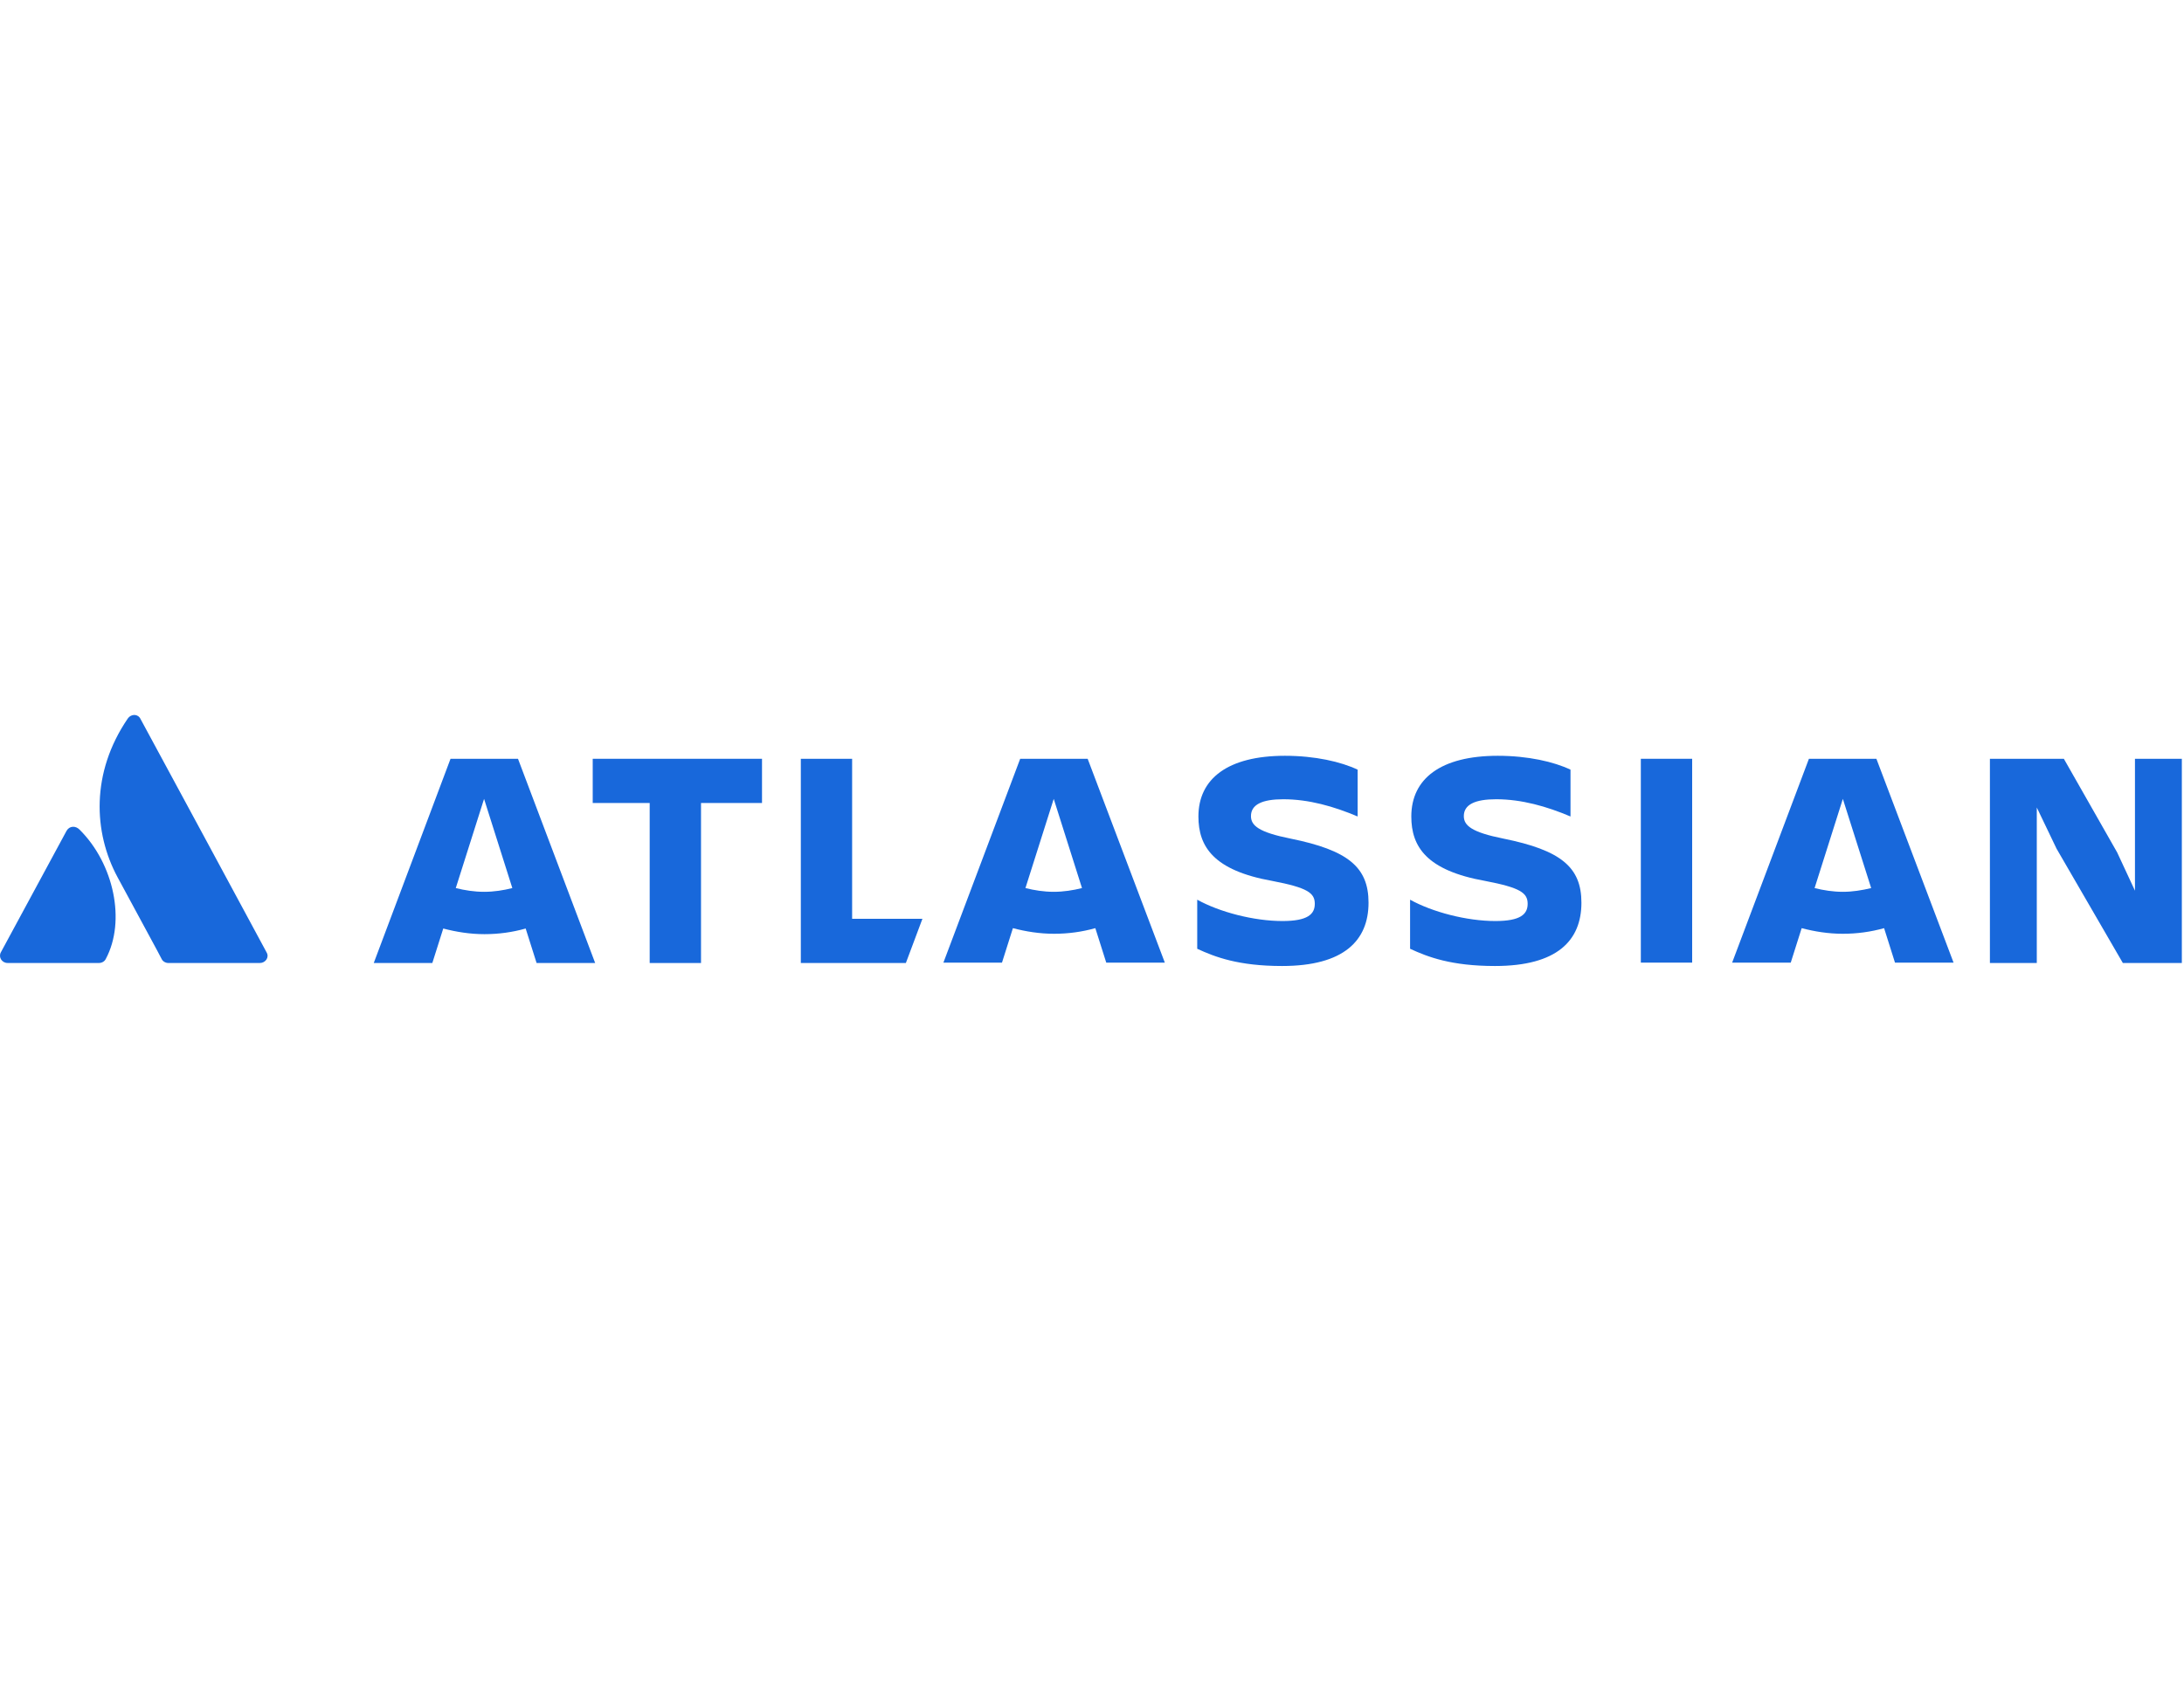 <svg width="84" height="65" viewBox="0 0 84 65" fill="none" xmlns="http://www.w3.org/2000/svg">
<g clip-path="url(#clip0_6467_3254)">
<path d="M52.636 34.727C52.636 33.358 51.843 32.709 49.637 32.262C48.409 32.017 48.114 31.757 48.114 31.397C48.114 30.95 48.549 30.748 49.357 30.748C50.336 30.748 51.3 31.022 52.217 31.411V29.61C51.579 29.307 50.585 29.076 49.419 29.076C47.228 29.076 46.093 29.956 46.093 31.411C46.093 32.565 46.669 33.487 48.937 33.891C50.289 34.15 50.569 34.352 50.569 34.77C50.569 35.174 50.289 35.433 49.326 35.433C48.222 35.433 46.902 35.087 46.047 34.612V36.5C46.731 36.817 47.632 37.163 49.31 37.163C51.688 37.163 52.636 36.183 52.636 34.727Z" fill="#1868DB"/>
<path d="M76.535 29.191V37.048H78.338V31.065L79.099 32.651L81.648 37.048H83.917V29.191H82.114V34.266L81.43 32.795L79.379 29.191H76.535Z" fill="#1868DB"/>
<path d="M65.083 29.191H63.109V37.033H65.083V29.191Z" fill="#1868DB"/>
<path d="M60.824 34.727C60.824 33.358 60.031 32.709 57.824 32.262C56.597 32.017 56.301 31.757 56.301 31.397C56.301 30.95 56.736 30.748 57.544 30.748C58.523 30.748 59.487 31.022 60.404 31.411V29.61C59.767 29.307 58.772 29.076 57.607 29.076C55.415 29.076 54.281 29.956 54.281 31.411C54.281 32.565 54.856 33.487 57.125 33.891C58.477 34.15 58.756 34.352 58.756 34.77C58.756 35.174 58.477 35.433 57.513 35.433C56.41 35.433 55.089 35.087 54.234 34.612V36.5C54.918 36.817 55.82 37.163 57.498 37.163C59.891 37.163 60.824 36.183 60.824 34.727Z" fill="#1868DB"/>
<path d="M30.801 29.191V37.048H34.841L35.478 35.347H32.774V29.191H30.801Z" fill="#1868DB"/>
<path d="M22.797 29.191V30.892H24.988V37.048H26.962V30.892H29.308V29.191H22.797Z" fill="#1868DB"/>
<path d="M19.923 29.191H17.328L14.375 37.048H16.628L17.048 35.721C17.545 35.851 18.074 35.938 18.633 35.938C19.177 35.938 19.705 35.866 20.218 35.721L20.638 37.048H22.891L19.923 29.191ZM18.618 34.309C18.245 34.309 17.872 34.251 17.53 34.165L18.618 30.734L19.705 34.165C19.363 34.251 19.006 34.309 18.618 34.309Z" fill="#1868DB"/>
<path d="M41.833 29.191H39.238L36.285 37.033H38.538L38.958 35.707C39.455 35.837 39.984 35.923 40.543 35.923C41.087 35.923 41.615 35.851 42.128 35.707L42.548 37.033H44.801L41.833 29.191ZM40.528 34.309C40.155 34.309 39.782 34.251 39.44 34.165L40.528 30.734L41.615 34.165C41.274 34.251 40.901 34.309 40.528 34.309Z" fill="#1868DB"/>
<path d="M72.169 29.191H69.574L66.621 37.033H68.875L69.295 35.707C69.792 35.837 70.32 35.923 70.879 35.923C71.423 35.923 71.952 35.851 72.465 35.707L72.884 37.033H75.137L72.169 29.191ZM70.879 34.309C70.507 34.309 70.133 34.251 69.792 34.165L70.879 30.734L71.968 34.165C71.61 34.251 71.252 34.309 70.879 34.309Z" fill="#1868DB"/>
<path d="M3.06 31.916C2.904 31.757 2.671 31.771 2.562 31.959L0.029 36.644C-0.064 36.831 0.076 37.047 0.294 37.047H3.806C3.914 37.047 4.023 36.99 4.07 36.889C4.847 35.433 4.381 33.227 3.06 31.916Z" fill="#1868DB"/>
<path d="M4.91 27.649C3.496 29.725 3.589 32.017 4.521 33.747C5.454 35.477 6.169 36.788 6.215 36.889C6.262 36.99 6.371 37.048 6.479 37.048H9.992C10.209 37.048 10.364 36.832 10.256 36.644C10.256 36.644 5.531 27.88 5.407 27.664C5.314 27.462 5.05 27.447 4.91 27.649Z" fill="#1868DB"/>
</g>
<defs>
<clipPath id="clip0_6467_3254">
<rect width="84" height="10" fill="white" transform="translate(0 27.5)"/>
</clipPath>
</defs>
</svg>
